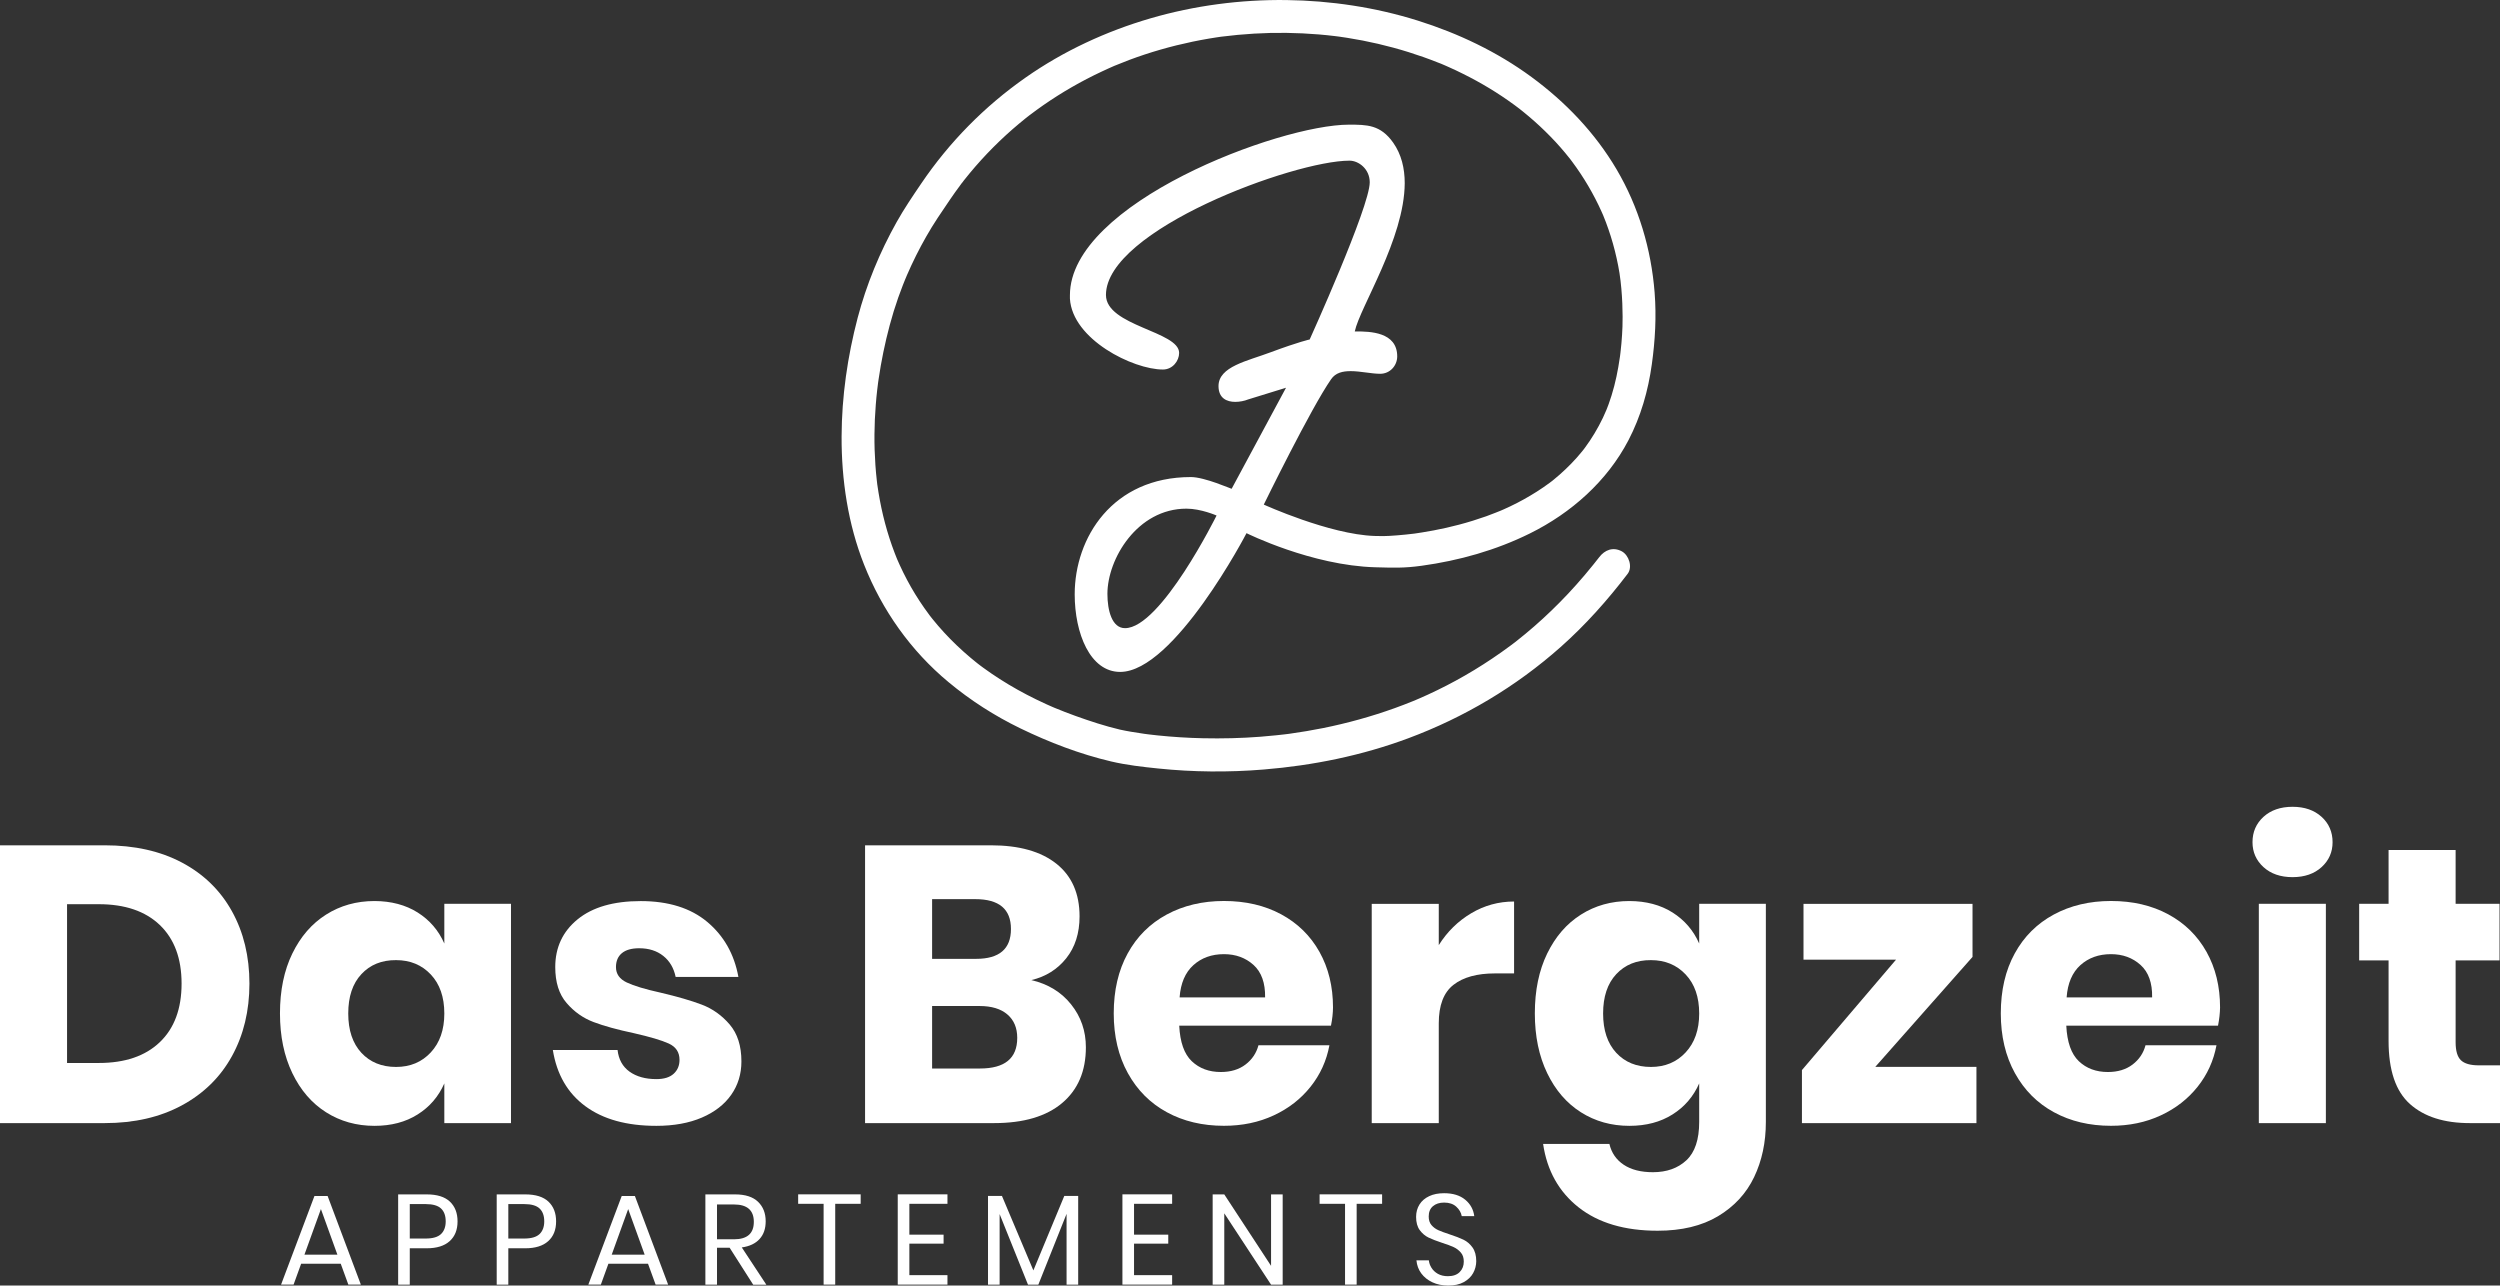 <svg width="352" height="181" viewBox="0 0 352 181" fill="none" xmlns="http://www.w3.org/2000/svg">
<rect x="0" y="0" width="352" height="181" fill="#333333" stroke="none"/>
<g clip-path="url(#clip0)">
<path d="M32.66 148.701C31.025 151.672 28.665 153.983 25.594 155.642C22.523 157.3 18.906 158.133 14.745 158.133H0V119.019H14.745C18.939 119.019 22.569 119.832 25.62 121.451C28.678 123.076 31.025 125.361 32.66 128.311C34.296 131.262 35.12 134.653 35.12 138.489C35.12 142.326 34.296 145.73 32.66 148.701ZM22.503 146.736C24.544 144.784 25.567 142.033 25.567 138.489C25.567 134.946 24.544 132.201 22.503 130.243C20.462 128.291 17.597 127.312 13.914 127.312H9.44V149.667H13.914C17.597 149.667 20.455 148.694 22.503 146.736Z" fill="white"/>
<path d="M58.805 128.478C60.5 129.55 61.75 131.002 62.561 132.848V127.259H71.948V158.133H62.561V152.544C61.75 154.389 60.5 155.848 58.805 156.914C57.11 157.986 55.089 158.519 52.729 158.519C50.189 158.519 47.916 157.88 45.908 156.607C43.901 155.335 42.318 153.503 41.162 151.105C40.005 148.707 39.42 145.903 39.42 142.693C39.42 139.449 39.998 136.638 41.162 134.253C42.325 131.868 43.901 130.05 45.908 128.778C47.916 127.505 50.189 126.866 52.729 126.866C55.082 126.873 57.11 127.412 58.805 128.478ZM50.881 137.164C49.644 138.489 49.033 140.335 49.033 142.699C49.033 145.057 49.651 146.902 50.881 148.234C52.111 149.56 53.739 150.226 55.767 150.226C57.755 150.226 59.383 149.547 60.653 148.181C61.923 146.816 62.561 144.991 62.561 142.706C62.561 140.381 61.923 138.549 60.653 137.204C59.383 135.858 57.755 135.186 55.767 135.186C53.739 135.172 52.111 135.838 50.881 137.164Z" fill="white"/>
<path d="M99.578 129.803C101.918 131.762 103.381 134.34 103.966 137.55H95.131C94.871 136.298 94.293 135.312 93.389 134.593C92.485 133.873 91.355 133.514 89.992 133.514C88.922 133.514 88.117 133.747 87.559 134.206C87.007 134.666 86.728 135.319 86.728 136.171C86.728 137.131 87.233 137.85 88.244 138.33C89.254 138.809 90.85 139.289 93.017 139.768C95.37 140.321 97.305 140.881 98.814 141.454C100.323 142.026 101.632 142.959 102.736 144.245C103.839 145.537 104.391 147.269 104.391 149.447C104.391 151.219 103.912 152.784 102.955 154.149C101.998 155.515 100.615 156.587 98.814 157.36C97.012 158.133 94.871 158.519 92.412 158.519C88.25 158.519 84.92 157.6 82.42 155.755C79.914 153.91 78.392 151.272 77.84 147.842H86.954C87.1 149.167 87.665 150.186 88.636 150.886C89.613 151.585 90.87 151.938 92.418 151.938C93.489 151.938 94.293 151.692 94.845 151.192C95.397 150.692 95.676 150.04 95.676 149.227C95.676 148.155 95.171 147.395 94.16 146.929C93.15 146.469 91.501 145.983 89.221 145.464C86.941 144.984 85.059 144.464 83.59 143.912C82.121 143.359 80.845 142.466 79.781 141.227C78.711 139.995 78.179 138.303 78.179 136.165C78.179 133.4 79.229 131.156 81.323 129.444C83.424 127.732 86.382 126.873 90.211 126.873C94.12 126.873 97.245 127.852 99.578 129.803Z" fill="white"/>
<path d="M150.818 141.427C152.201 143.159 152.892 145.17 152.892 147.455C152.892 150.812 151.776 153.43 149.549 155.308C147.322 157.187 144.131 158.133 139.969 158.133H121.801V119.019H139.524C143.499 119.019 146.57 119.885 148.744 121.617C150.918 123.349 152.002 125.82 152.002 129.031C152.002 131.389 151.377 133.354 150.127 134.926C148.877 136.491 147.235 137.517 145.214 137.996C147.574 138.549 149.442 139.695 150.818 141.427ZM131.247 135.006H137.43C140.707 135.006 142.342 133.607 142.342 130.803C142.342 127.998 140.667 126.599 137.317 126.599H131.241V135.006H131.247ZM143.227 146.13C143.227 144.731 142.768 143.632 141.844 142.839C140.926 142.046 139.617 141.647 137.922 141.647H131.241V150.446H137.975C141.478 150.446 143.227 149.007 143.227 146.13Z" fill="white"/>
<path d="M187.401 144.411H166.035C166.148 146.736 166.733 148.401 167.803 149.42C168.874 150.433 170.23 150.939 171.892 150.939C173.288 150.939 174.451 150.586 175.368 149.886C176.286 149.187 176.897 148.281 177.19 147.175H187.182C186.776 149.354 185.892 151.299 184.529 153.01C183.166 154.722 181.438 156.075 179.337 157.047C177.236 158.026 174.903 158.512 172.324 158.512C169.306 158.512 166.627 157.873 164.293 156.601C161.953 155.328 160.125 153.497 158.802 151.099C157.479 148.701 156.814 145.896 156.814 142.686C156.814 139.442 157.466 136.631 158.776 134.246C160.079 131.868 161.913 130.043 164.267 128.771C166.62 127.499 169.306 126.859 172.33 126.859C175.388 126.859 178.074 127.485 180.394 128.738C182.714 129.99 184.509 131.755 185.779 134.02C187.049 136.291 187.687 138.896 187.687 141.847C187.68 142.639 187.587 143.492 187.401 144.411ZM176.499 135.865C175.375 134.853 173.986 134.346 172.33 134.346C170.602 134.346 169.166 134.866 168.023 135.898C166.879 136.931 166.234 138.443 166.088 140.434H178.127C178.16 138.403 177.615 136.877 176.499 135.865Z" fill="white"/>
<path d="M207.139 128.591C208.994 127.485 211.015 126.933 213.182 126.933V137.057H210.476C207.97 137.057 206.029 137.59 204.653 138.663C203.27 139.735 202.579 141.54 202.579 144.085V158.139H193.139V127.266H202.579V133.074C203.762 131.189 205.284 129.697 207.139 128.591Z" fill="white"/>
<path d="M235.49 128.478C237.186 129.55 238.435 131.002 239.246 132.848V127.259H248.633V157.966C248.633 160.844 248.081 163.435 246.978 165.74C245.874 168.044 244.179 169.876 241.899 171.242C239.619 172.607 236.78 173.287 233.396 173.287C228.756 173.287 225.047 172.188 222.268 169.996C219.489 167.805 217.821 164.82 217.269 161.064H226.602C226.895 162.316 227.566 163.295 228.617 163.995C229.667 164.694 231.036 165.047 232.732 165.047C234.679 165.047 236.255 164.481 237.451 163.362C238.648 162.236 239.246 160.438 239.246 157.966V152.544C238.435 154.389 237.186 155.848 235.49 156.914C233.795 157.986 231.774 158.519 229.414 158.519C226.875 158.519 224.601 157.88 222.594 156.607C220.586 155.335 219.004 153.503 217.847 151.105C216.69 148.707 216.105 145.903 216.105 142.693C216.105 139.449 216.684 136.638 217.847 134.253C219.011 131.868 220.586 130.05 222.594 128.778C224.601 127.505 226.875 126.866 229.414 126.866C231.774 126.873 233.802 127.412 235.49 128.478ZM227.566 137.164C226.33 138.489 225.718 140.335 225.718 142.699C225.718 145.057 226.336 146.902 227.566 148.235C228.796 149.56 230.425 150.226 232.452 150.226C234.44 150.226 236.069 149.547 237.338 148.181C238.608 146.816 239.246 144.991 239.246 142.706C239.246 140.381 238.608 138.549 237.338 137.204C236.069 135.858 234.44 135.186 232.452 135.186C230.431 135.172 228.803 135.838 227.566 137.164Z" fill="white"/>
<path d="M264.037 150.219H278.283V158.133H253.713V150.666L266.962 135.119H253.932V127.266H277.731V134.733L264.037 150.219Z" fill="white"/>
<path d="M312.299 144.411H290.933C291.046 146.736 291.631 148.401 292.702 149.42C293.772 150.433 295.128 150.939 296.79 150.939C298.186 150.939 299.349 150.586 300.267 149.886C301.184 149.187 301.796 148.281 302.088 147.175H312.08C311.675 149.354 310.79 151.299 309.428 153.01C308.065 154.722 306.336 156.075 304.236 157.047C302.135 158.026 299.802 158.512 297.222 158.512C294.204 158.512 291.525 157.873 289.192 156.601C286.852 155.328 285.024 153.497 283.701 151.099C282.378 148.701 281.713 145.896 281.713 142.686C281.713 139.442 282.364 136.631 283.674 134.246C284.977 131.868 286.812 130.043 289.165 128.771C291.518 127.499 294.204 126.859 297.229 126.859C300.287 126.859 302.973 127.485 305.293 128.738C307.613 129.99 309.408 131.755 310.677 134.02C311.947 136.291 312.585 138.896 312.585 141.847C312.572 142.639 312.479 143.492 312.299 144.411ZM301.39 135.865C300.267 134.853 298.877 134.346 297.222 134.346C295.494 134.346 294.058 134.866 292.914 135.898C291.771 136.931 291.126 138.443 290.98 140.434H303.019C303.059 138.403 302.514 136.877 301.39 135.865Z" fill="white"/>
<path d="M318.701 115.009C319.732 114.07 321.094 113.597 322.79 113.597C324.485 113.597 325.841 114.07 326.878 115.009C327.908 115.949 328.427 117.141 328.427 118.58C328.427 119.985 327.908 121.151 326.878 122.09C325.848 123.029 324.485 123.502 322.79 123.502C321.094 123.502 319.732 123.029 318.701 122.09C317.671 121.151 317.152 119.978 317.152 118.58C317.152 117.134 317.671 115.949 318.701 115.009ZM327.483 127.259V158.133H318.043V127.259H327.483Z" fill="white"/>
<path d="M352 150V158.133H347.746C344.136 158.133 341.331 157.24 339.323 155.448C337.315 153.657 336.311 150.699 336.311 146.569V135.226H332.17V127.259H336.311V119.679H345.751V127.259H351.934V135.226H345.751V146.736C345.751 147.955 345.997 148.801 346.496 149.28C346.994 149.76 347.832 150 349.009 150H352Z" fill="white"/>
<path d="M47.977 177.936H42.4L41.336 180.874H39.574L44.274 168.397H46.129L50.809 180.874H49.047L47.977 177.936ZM47.505 176.657L45.185 170.236L42.865 176.657H47.505Z" fill="white"/>
<path d="M57.696 175.758V180.88H56.06V168.171H60.089C61.538 168.171 62.629 168.511 63.346 169.19C64.064 169.87 64.423 170.795 64.423 171.974C64.423 173.167 64.051 174.093 63.307 174.759C62.562 175.425 61.492 175.758 60.082 175.758H57.696ZM62.097 173.753C62.535 173.333 62.755 172.734 62.755 171.968C62.755 171.175 62.535 170.569 62.097 170.156C61.658 169.743 60.94 169.536 59.943 169.536H57.696V174.386H59.943C60.94 174.386 61.658 174.173 62.097 173.753Z" fill="white"/>
<path d="M71.571 175.758V180.88H69.936V168.171H73.964C75.413 168.171 76.504 168.511 77.222 169.19C77.939 169.87 78.299 170.795 78.299 171.974C78.299 173.167 77.926 174.093 77.182 174.759C76.437 175.425 75.367 175.758 73.957 175.758H71.571ZM75.972 173.753C76.41 173.333 76.63 172.734 76.63 171.968C76.63 171.175 76.41 170.569 75.972 170.156C75.533 169.743 74.815 169.536 73.818 169.536H71.571V174.386H73.818C74.815 174.386 75.533 174.173 75.972 173.753Z" fill="white"/>
<path d="M91.241 177.936H85.663L84.6 180.874H82.838L87.538 168.397H89.393L94.073 180.874H92.311L91.241 177.936ZM90.769 176.657L88.449 170.236L86.129 176.657H90.769Z" fill="white"/>
<path d="M106.046 180.88L102.735 175.685H100.954V180.88H99.318V168.171H103.493C104.936 168.171 106.013 168.517 106.731 169.21C107.449 169.903 107.808 170.815 107.808 171.961C107.808 172.994 107.522 173.826 106.943 174.459C106.365 175.092 105.534 175.485 104.444 175.638L107.901 180.887H106.046V180.88ZM100.954 174.492H103.347C105.208 174.492 106.139 173.673 106.139 172.041C106.139 170.409 105.208 169.59 103.347 169.59H100.954V174.492Z" fill="white"/>
<path d="M121.182 168.164V169.497H117.599V180.874H115.964V169.497H112.381V168.164H121.182V168.164Z" fill="white"/>
<path d="M128.038 169.497V173.84H132.857V175.105H128.038V179.541H133.402V180.874H126.402V168.164H133.402V169.497H128.038V169.497Z" fill="white"/>
<path d="M151.809 168.384V180.88H150.173V170.909L146.198 180.88H144.742L140.747 170.942V180.88H139.111V168.384H141.072L145.5 178.875L149.854 168.384H151.809V168.384Z" fill="white"/>
<path d="M159.672 169.497V173.84H164.492V175.105H159.672V179.541H165.037V180.874H158.037V168.164H165.037V169.497H159.672V169.497Z" fill="white"/>
<path d="M180.601 180.88H178.965L172.378 170.835V180.88H170.742V168.171H172.378L178.965 178.229V168.171H180.601V180.88Z" fill="white"/>
<path d="M194.601 168.164V169.497H191.017V180.874H189.382V169.497H185.799V168.164H194.601V168.164Z" fill="white"/>
<path d="M207.417 179.255C207.131 179.774 206.693 180.194 206.101 180.521C205.516 180.847 204.785 181.007 203.921 181.007C203.083 181.007 202.332 180.854 201.68 180.547C201.029 180.241 200.504 179.821 200.111 179.288C199.719 178.755 199.5 178.143 199.433 177.456H201.182C201.215 177.816 201.341 178.169 201.554 178.509C201.767 178.849 202.066 179.135 202.451 179.355C202.844 179.575 203.309 179.688 203.867 179.688C204.585 179.688 205.137 179.495 205.523 179.108C205.908 178.722 206.101 178.229 206.101 177.63C206.101 177.11 205.968 176.69 205.695 176.371C205.423 176.051 205.091 175.791 204.698 175.605C204.299 175.418 203.761 175.218 203.076 174.999C202.272 174.732 201.627 174.486 201.142 174.252C200.656 174.019 200.244 173.666 199.899 173.2C199.56 172.734 199.387 172.114 199.387 171.342C199.387 170.682 199.546 170.096 199.865 169.59C200.184 169.084 200.637 168.697 201.235 168.417C201.826 168.138 202.524 168.004 203.329 168.004C204.579 168.004 205.569 168.311 206.3 168.917C207.032 169.523 207.457 170.296 207.577 171.235H205.815C205.722 170.729 205.463 170.283 205.044 169.903C204.625 169.517 204.053 169.323 203.336 169.323C202.677 169.323 202.146 169.497 201.753 169.836C201.354 170.176 201.162 170.662 201.162 171.288C201.162 171.781 201.288 172.181 201.547 172.487C201.807 172.794 202.126 173.034 202.511 173.207C202.897 173.38 203.422 173.573 204.093 173.793C204.911 174.059 205.563 174.312 206.061 174.552C206.56 174.792 206.979 175.158 207.331 175.645C207.677 176.131 207.856 176.777 207.856 177.583C207.849 178.176 207.703 178.735 207.417 179.255Z" fill="white"/>
<path d="M144.928 16.28C144.921 16.286 144.908 16.293 144.895 16.3C144.649 16.493 144.788 16.399 144.928 16.28Z" fill="white"/>
<path d="M167.684 67.17C156.615 67.17 151.317 75.722 151.317 83.682C151.317 89.158 153.477 94.606 157.719 94.606C165.317 94.606 175.508 75.096 175.508 75.07C175.508 75.07 184.675 79.632 193.65 79.872C196.196 79.939 197.652 80.006 200.165 79.659C205.443 78.933 210.635 77.474 215.421 75.103C221.205 72.239 226.27 67.769 229.282 61.994C231.03 58.637 232.061 55.027 232.579 51.283C233.045 47.939 233.237 44.569 232.971 41.198C232.493 35.084 230.725 29.122 227.607 23.833C224.575 18.691 220.414 14.354 215.627 10.838C210.808 7.294 205.303 4.683 199.613 2.898C193.65 1.026 187.361 0.087 181.119 0.007C174.684 -0.073 168.189 0.779 162.006 2.578C155.757 4.396 149.741 7.181 144.41 10.917C138.626 14.967 133.66 20.01 129.698 25.858C128.495 27.63 127.298 29.395 126.248 31.267C123.875 35.497 121.993 40.059 120.757 44.755C119.334 50.178 118.517 55.819 118.497 61.428C118.47 67.556 119.401 73.791 121.661 79.499C124.2 85.921 128.236 91.629 133.554 96.045C136.645 98.617 140.035 100.788 143.652 102.546C147.714 104.518 152.061 106.183 156.462 107.216C158.616 107.722 160.856 107.975 163.05 108.202C167.989 108.715 172.982 108.755 177.934 108.348C184.868 107.782 191.749 106.383 198.277 103.952C206.161 101.014 213.434 96.698 219.736 91.103C223.232 87.999 226.337 84.515 229.169 80.798C229.907 79.832 229.348 78.16 228.338 77.621C227.115 76.975 225.958 77.421 225.167 78.454C225.107 78.534 225.041 78.613 224.981 78.693C224.948 78.74 224.888 78.813 224.868 78.833C224.688 79.06 224.515 79.279 224.336 79.506C223.937 79.999 223.538 80.492 223.126 80.971C222.368 81.864 221.59 82.737 220.793 83.589C219.277 85.201 217.688 86.74 216.02 88.192C215.209 88.898 214.378 89.591 213.527 90.257C213.507 90.27 213.467 90.303 213.42 90.344C213.361 90.39 213.281 90.45 213.254 90.47C213.055 90.623 212.862 90.77 212.662 90.916C212.244 91.229 211.818 91.536 211.393 91.835C209.731 93.008 208.022 94.107 206.254 95.119C204.565 96.092 202.83 96.984 201.062 97.797C200.657 97.984 200.251 98.163 199.839 98.343C199.726 98.39 199.32 98.563 199.42 98.523C199.261 98.59 199.101 98.656 198.941 98.723C198.084 99.069 197.22 99.403 196.349 99.716C193.071 100.895 189.714 101.82 186.297 102.513C184.742 102.826 183.173 103.086 181.604 103.306C181.538 103.312 181.478 103.326 181.411 103.332C181.232 103.352 181.046 103.379 180.866 103.399C180.481 103.446 180.102 103.486 179.716 103.526C178.965 103.606 178.22 103.672 177.469 103.732C174.777 103.939 172.071 104.005 169.372 103.945C167.245 103.899 165.118 103.765 162.997 103.546C162.565 103.499 162.133 103.452 161.701 103.399C161.528 103.379 161.122 103.326 161.096 103.319C160.484 103.233 159.872 103.139 159.267 103.033C158.736 102.939 158.204 102.846 157.679 102.726C155.571 102.227 153.484 101.541 151.443 100.808C150.433 100.448 149.442 100.055 148.452 99.649C148.352 99.602 148.079 99.489 148.006 99.456C147.773 99.356 147.547 99.249 147.315 99.149C146.836 98.93 146.364 98.71 145.892 98.477C144.124 97.617 142.409 96.658 140.753 95.599C139.962 95.093 139.185 94.56 138.427 94.007C138.254 93.88 138.081 93.747 137.908 93.621C137.895 93.614 137.888 93.601 137.875 93.594C137.842 93.567 137.782 93.527 137.742 93.494C137.735 93.494 137.682 93.448 137.656 93.427C137.682 93.448 136.991 92.895 136.638 92.595C135.316 91.483 134.066 90.29 132.896 89.018C132.351 88.425 131.825 87.812 131.32 87.186C131.201 87.04 131.081 86.886 130.961 86.733C130.955 86.72 130.948 86.713 130.941 86.707C130.921 86.68 130.888 86.633 130.848 86.58C130.609 86.26 130.37 85.934 130.137 85.601C129.246 84.329 128.428 83.003 127.704 81.631C127.345 80.951 126.999 80.259 126.68 79.553C126.587 79.346 126.414 78.973 126.321 78.747C126.288 78.66 126.255 78.58 126.221 78.5C126.135 78.294 126.055 78.087 125.975 77.874C124.918 75.123 124.167 72.259 123.695 69.355C123.635 68.995 123.582 68.629 123.529 68.269C123.529 68.255 123.529 68.249 123.522 68.236C123.496 68.042 123.476 67.849 123.456 67.656C123.376 66.93 123.303 66.204 123.256 65.478C123.157 64.039 123.11 62.594 123.124 61.155C123.137 59.763 123.197 58.371 123.31 56.978C123.363 56.286 123.429 55.593 123.509 54.907C123.542 54.587 123.629 53.908 123.635 53.888C123.655 53.734 123.675 53.581 123.702 53.428C124.074 50.857 124.599 48.306 125.271 45.794C125.623 44.476 126.022 43.177 126.474 41.891C126.673 41.318 126.886 40.752 127.106 40.193C127.212 39.919 127.318 39.646 127.431 39.38C127.484 39.253 127.538 39.127 127.591 39C127.611 38.954 127.657 38.84 127.691 38.761C128.495 36.902 129.399 35.084 130.403 33.325C131.42 31.527 132.583 29.828 133.747 28.123C134.232 27.41 134.731 26.711 135.249 26.018C135.296 25.958 135.688 25.405 135.475 25.712C135.269 26.018 135.661 25.478 135.708 25.412C135.967 25.079 136.233 24.752 136.505 24.426C137.569 23.14 138.693 21.901 139.869 20.722C141.026 19.563 142.236 18.451 143.492 17.405C143.785 17.159 144.077 16.919 144.376 16.679C144.523 16.559 144.676 16.439 144.822 16.326C144.895 16.266 144.975 16.213 145.048 16.153C145.035 16.166 145.021 16.18 145.001 16.193C145.633 15.713 146.271 15.247 146.923 14.794C149.515 12.996 152.261 11.417 155.119 10.078C155.458 9.918 155.791 9.765 156.13 9.612C156.296 9.539 156.469 9.459 156.642 9.385C156.721 9.352 156.801 9.319 156.881 9.279C157.579 8.992 158.277 8.713 158.982 8.446C160.424 7.907 161.893 7.42 163.376 6.994C164.872 6.561 166.387 6.188 167.916 5.868C168.681 5.708 169.439 5.569 170.21 5.435C170.569 5.375 170.928 5.316 171.293 5.262C171.473 5.236 171.652 5.209 171.832 5.182C171.898 5.176 171.965 5.162 172.031 5.156C175.049 4.776 178.081 4.589 181.119 4.629C182.648 4.649 184.177 4.723 185.699 4.849C186.457 4.916 187.215 4.989 187.966 5.082C188.145 5.102 188.318 5.129 188.498 5.149C188.518 5.149 188.531 5.156 188.551 5.156C188.923 5.209 189.296 5.262 189.668 5.322C192.599 5.782 195.498 6.455 198.33 7.34C199.733 7.78 201.115 8.266 202.485 8.813C202.771 8.926 203.07 9.026 203.349 9.166C203.209 9.106 202.983 9.006 203.243 9.119C203.322 9.152 203.402 9.186 203.475 9.219C203.655 9.292 203.828 9.372 204 9.452C204.659 9.745 205.317 10.052 205.962 10.378C208.494 11.63 210.921 13.089 213.201 14.761C213.467 14.954 213.733 15.154 213.992 15.354C213.999 15.354 213.999 15.354 213.999 15.36C214.005 15.36 214.005 15.367 214.012 15.374C214.172 15.5 214.331 15.627 214.497 15.76C215.022 16.186 215.541 16.626 216.046 17.072C217.083 17.991 218.074 18.964 219.018 19.976C219.47 20.469 219.915 20.969 220.341 21.482C220.547 21.728 220.753 21.981 220.952 22.235C220.972 22.261 221.052 22.361 221.125 22.454C221.198 22.548 221.305 22.687 221.331 22.727C222.156 23.833 222.92 24.979 223.618 26.165C224.309 27.343 224.941 28.556 225.499 29.801C225.566 29.955 225.632 30.101 225.699 30.254C225.705 30.268 225.705 30.274 225.712 30.281C225.852 30.621 225.985 30.96 226.118 31.307C226.357 31.946 226.583 32.599 226.789 33.252C227.221 34.624 227.573 36.029 227.846 37.442C227.912 37.781 227.972 38.121 228.026 38.461C228.471 41.345 228.498 44.449 228.444 45.981C228.418 46.767 228.365 47.546 228.298 48.326C228.265 48.739 228.218 49.145 228.172 49.558C228.152 49.745 228.125 49.924 228.105 50.111C228.092 50.184 228.079 50.297 228.072 50.331C227.813 52.142 227.454 53.928 226.909 55.673C226.782 56.072 226.649 56.472 226.51 56.865C226.437 57.058 226.37 57.252 226.29 57.445C226.251 57.538 226.217 57.638 226.177 57.731C226.151 57.804 225.805 58.584 225.685 58.837C225.506 59.217 225.313 59.583 225.114 59.956C224.728 60.675 224.309 61.368 223.857 62.047C223.651 62.361 223.432 62.667 223.213 62.967C223.179 63.007 223 63.253 222.953 63.313C222.88 63.406 222.8 63.506 222.774 63.539C221.81 64.732 220.733 65.831 219.583 66.843C219.317 67.076 219.044 67.303 218.772 67.529C218.752 67.543 218.639 67.643 218.519 67.736C218.499 67.749 218.473 67.769 218.453 67.783C218.4 67.823 218.26 67.929 218.207 67.969C217.615 68.409 217.003 68.828 216.385 69.221C215.182 69.987 213.932 70.68 212.643 71.293C212.343 71.439 212.038 71.579 211.732 71.713C211.579 71.779 211.426 71.846 211.273 71.912C211.26 71.919 209.91 72.459 209.259 72.692C208.002 73.138 206.733 73.531 205.443 73.871C204.266 74.184 203.083 74.45 201.886 74.677C201.328 74.783 200.763 74.883 200.205 74.97C199.952 75.01 199.247 75.116 199.154 75.13C197.545 75.329 195.724 75.476 194.76 75.483L193.524 75.463C187.162 75.243 177.941 71.046 177.941 71.046C177.941 71.046 184.576 57.471 187.421 53.395C188.046 52.482 189.043 52.256 190.18 52.256C191.549 52.256 193.085 52.629 194.335 52.629C195.704 52.629 196.728 51.49 196.728 50.178C196.728 46.727 192.859 46.667 190.951 46.667H190.751C191.463 43.277 197.752 33.605 197.785 25.791C197.785 23.707 197.326 21.742 196.163 20.09C194.368 17.552 192.46 17.552 189.927 17.552C180.135 17.552 150.645 28.616 150.645 41.565V42.051C150.984 47.786 159.527 52.029 163.741 52.029C165.111 52.029 166.022 50.804 166.022 49.691C166.022 46.641 155.718 45.901 155.718 41.532C155.718 32.379 182.162 22.621 190.013 22.621C191.297 22.621 192.859 23.793 192.859 25.672C192.859 29.122 184.403 47.8 184.403 47.8C184.403 47.8 182.98 48.086 178.912 49.598C175.668 50.824 171.566 51.596 171.566 54.361C171.566 56.072 172.736 56.585 173.926 56.585C174.551 56.585 175.235 56.446 175.721 56.246L181.072 54.594L173.414 68.822C173.401 68.855 169.618 67.17 167.684 67.17ZM158.403 88.445C156.555 88.445 155.924 85.934 155.924 83.623C155.924 78.687 160.138 71.619 167.052 71.619C169.1 71.619 171.293 72.585 171.293 72.585C171.293 72.585 163.442 88.445 158.403 88.445ZM213.833 15.247C213.866 15.267 213.899 15.294 213.926 15.32C213.892 15.294 213.852 15.267 213.833 15.247Z" fill="white"/>
</g>
<defs>
<clipPath id="clip0">
<rect width="352" height="181" fill="white"/>
</clipPath>
</defs>
</svg>
